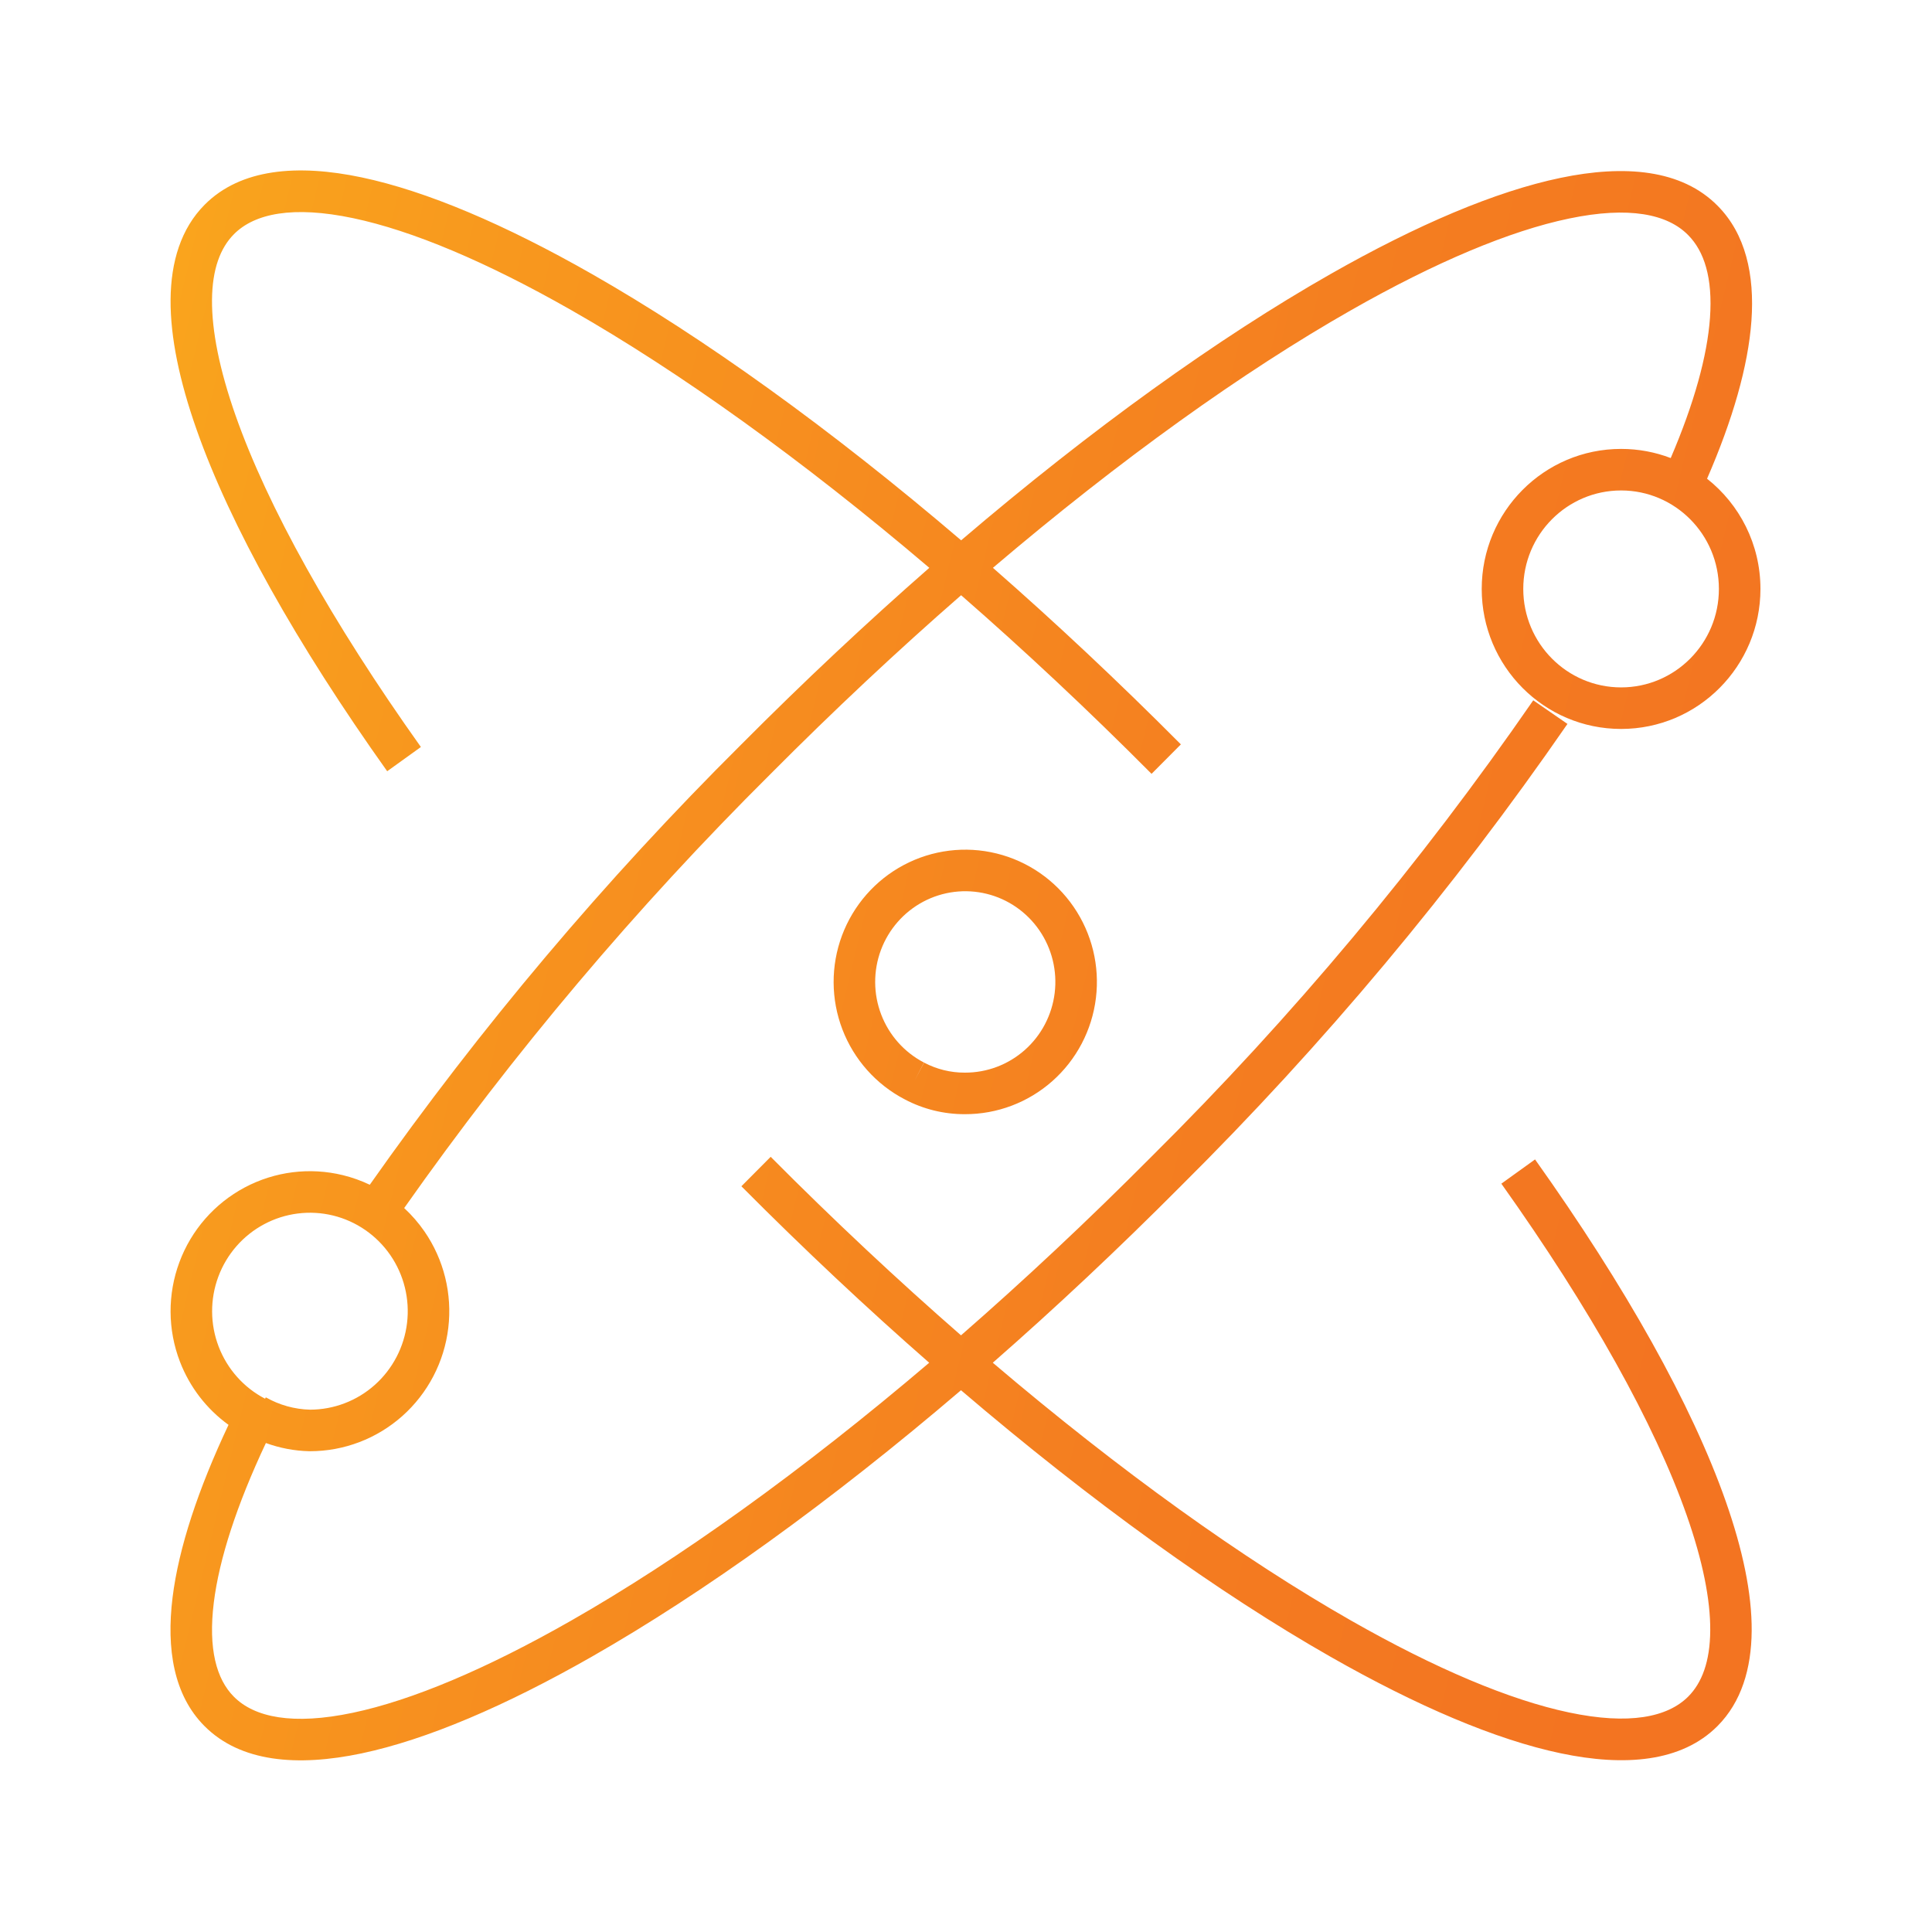 <svg width="93" height="93" viewBox="0 0 93 93" fill="none" xmlns="http://www.w3.org/2000/svg">
<path fill-rule="evenodd" clip-rule="evenodd" d="M11.34 20.002C12.885 24.395 15.949 29.899 20.26 35.958L18.638 37.125C14.272 30.989 11.091 25.312 9.46 20.67C8.644 18.351 8.197 16.238 8.211 14.426C8.225 12.609 8.708 11.004 9.852 9.854C11.584 8.112 14.328 7.89 17.41 8.539C20.541 9.199 24.321 10.813 28.488 13.188C33.86 16.249 39.96 20.624 46.266 26.009C52.569 20.627 58.667 16.255 64.037 13.198C68.205 10.825 71.986 9.214 75.119 8.562C78.203 7.919 80.95 8.152 82.682 9.907C84.022 11.256 84.467 13.22 84.308 15.443C84.151 17.629 83.406 20.206 82.172 23.044C83.738 24.279 84.742 26.198 84.742 28.349C84.742 32.066 81.744 35.089 78.034 35.089C74.324 35.089 71.325 32.066 71.325 28.349C71.325 24.632 74.324 21.609 78.034 21.609C78.876 21.609 79.681 21.765 80.423 22.049C81.554 19.408 82.182 17.131 82.313 15.301C82.45 13.38 82.036 12.094 81.262 11.316L81.259 11.313C80.265 10.304 78.418 9.917 75.527 10.52C72.684 11.112 69.108 12.612 65.027 14.936C59.848 17.884 53.937 22.11 47.796 27.333C50.793 29.956 53.827 32.8 56.843 35.832L55.432 37.25C52.371 34.172 49.295 31.295 46.265 28.652C43.235 31.294 40.16 34.172 37.099 37.249L37.094 37.254C30.619 43.689 24.717 50.682 19.456 58.152C19.82 58.488 20.149 58.866 20.434 59.28C21.368 60.635 21.775 62.287 21.579 63.922C21.384 65.558 20.598 67.066 19.37 68.16C18.141 69.254 16.556 69.859 14.913 69.857L14.902 69.857L14.891 69.857C14.175 69.841 13.468 69.706 12.799 69.462C11.396 72.443 10.552 75.043 10.292 77.14C10.016 79.369 10.419 80.831 11.255 81.671L11.256 81.672C12.249 82.674 14.096 83.055 16.988 82.446C19.832 81.847 23.408 80.341 27.49 78.013C32.672 75.058 38.586 70.826 44.729 65.598C41.733 62.976 38.702 60.134 35.688 57.103L37.098 55.685C40.157 58.762 43.231 61.637 46.26 64.279C49.288 61.637 52.36 58.762 55.419 55.686L55.423 55.682C62.212 48.944 68.366 41.589 73.806 33.711L75.452 34.847C69.942 42.826 63.71 50.275 56.835 57.099C53.82 60.13 50.787 62.974 47.79 65.597C53.932 70.822 59.845 75.05 65.026 78.003C69.107 80.329 72.684 81.834 75.529 82.433C78.423 83.043 80.274 82.663 81.269 81.664C81.924 81.005 82.314 79.982 82.325 78.494C82.337 77.002 81.963 75.133 81.19 72.934C79.646 68.54 76.581 63.037 72.27 56.978L73.892 55.811C78.258 61.947 81.439 67.624 83.071 72.266C83.886 74.585 84.334 76.698 84.32 78.51C84.305 80.327 83.823 81.931 82.679 83.082C80.947 84.823 78.202 85.046 75.12 84.396C71.99 83.737 68.209 82.123 64.042 79.748C58.669 76.685 52.567 72.309 46.259 66.921C39.953 72.308 33.853 76.686 28.481 79.751C24.314 82.127 20.532 83.743 17.401 84.403C14.317 85.052 11.569 84.828 9.837 83.081C8.369 81.605 7.999 79.385 8.307 76.894C8.603 74.505 9.541 71.683 11 68.587C9.947 67.826 9.131 66.77 8.66 65.542C8.07 64.004 8.061 62.303 8.635 60.759C9.208 59.215 10.326 57.935 11.777 57.162C13.228 56.389 14.911 56.178 16.507 56.569C16.956 56.679 17.389 56.834 17.8 57.03C23.133 49.455 29.117 42.363 35.682 35.837C38.7 32.803 41.736 29.958 44.734 27.333C38.594 22.111 32.684 17.884 27.505 14.932C23.423 12.606 19.847 11.101 17.001 10.502C14.107 9.893 12.256 10.272 11.262 11.272C10.607 11.931 10.217 12.954 10.205 14.441C10.194 15.934 10.567 17.803 11.34 20.002ZM73.325 28.349C73.325 25.726 75.439 23.609 78.034 23.609C80.629 23.609 82.742 25.726 82.742 28.349C82.742 30.972 80.629 33.089 78.034 33.089C75.439 33.089 73.325 30.972 73.325 28.349ZM43.503 41.639C44.875 40.91 46.466 40.712 47.974 41.084C49.482 41.455 50.801 42.37 51.681 43.652C52.562 44.935 52.943 46.496 52.754 48.042C52.566 49.587 51.82 51.01 50.656 52.041C49.494 53.071 47.995 53.638 46.444 53.633C45.436 53.636 44.443 53.392 43.552 52.92C42.175 52.204 41.108 51.006 40.551 49.554C39.994 48.101 39.987 46.493 40.53 45.035C41.074 43.577 42.131 42.368 43.503 41.639ZM44.016 52.035L44.484 51.151C45.087 51.47 45.759 51.636 46.439 51.633L46.448 51.633C47.508 51.637 48.533 51.25 49.33 50.544C50.127 49.838 50.639 48.862 50.769 47.799C50.899 46.737 50.636 45.664 50.032 44.784C49.428 43.905 48.526 43.279 47.496 43.026C46.466 42.772 45.379 42.907 44.441 43.405C43.503 43.904 42.778 44.731 42.404 45.733C42.031 46.735 42.036 47.84 42.419 48.839C42.801 49.837 43.534 50.658 44.477 51.147L44.016 52.035ZM12.796 67.263L12.759 67.329C11.737 66.797 10.942 65.907 10.527 64.825C10.111 63.742 10.105 62.543 10.509 61.456C10.913 60.369 11.699 59.47 12.717 58.928C13.734 58.386 14.914 58.238 16.032 58.511C17.15 58.785 18.13 59.462 18.788 60.415C19.445 61.368 19.732 62.532 19.594 63.684C19.456 64.837 18.902 65.898 18.039 66.667C17.18 67.433 16.072 67.855 14.925 67.857C14.178 67.838 13.447 67.635 12.796 67.263Z" fill="url(#paint0_linear_698_10651)"/>
<defs>
<linearGradient id="paint0_linear_698_10651" x1="78.464" y1="73.699" x2="-26.021" y2="48.483" gradientUnits="userSpaceOnUse">
<stop stop-color="#F37421"/>
<stop offset="0.229" stop-color="#F47D20"/>
<stop offset="0.611" stop-color="#F8971E"/>
<stop offset="0.994" stop-color="#FCB71B"/>
</linearGradient>
</defs>
</svg>

